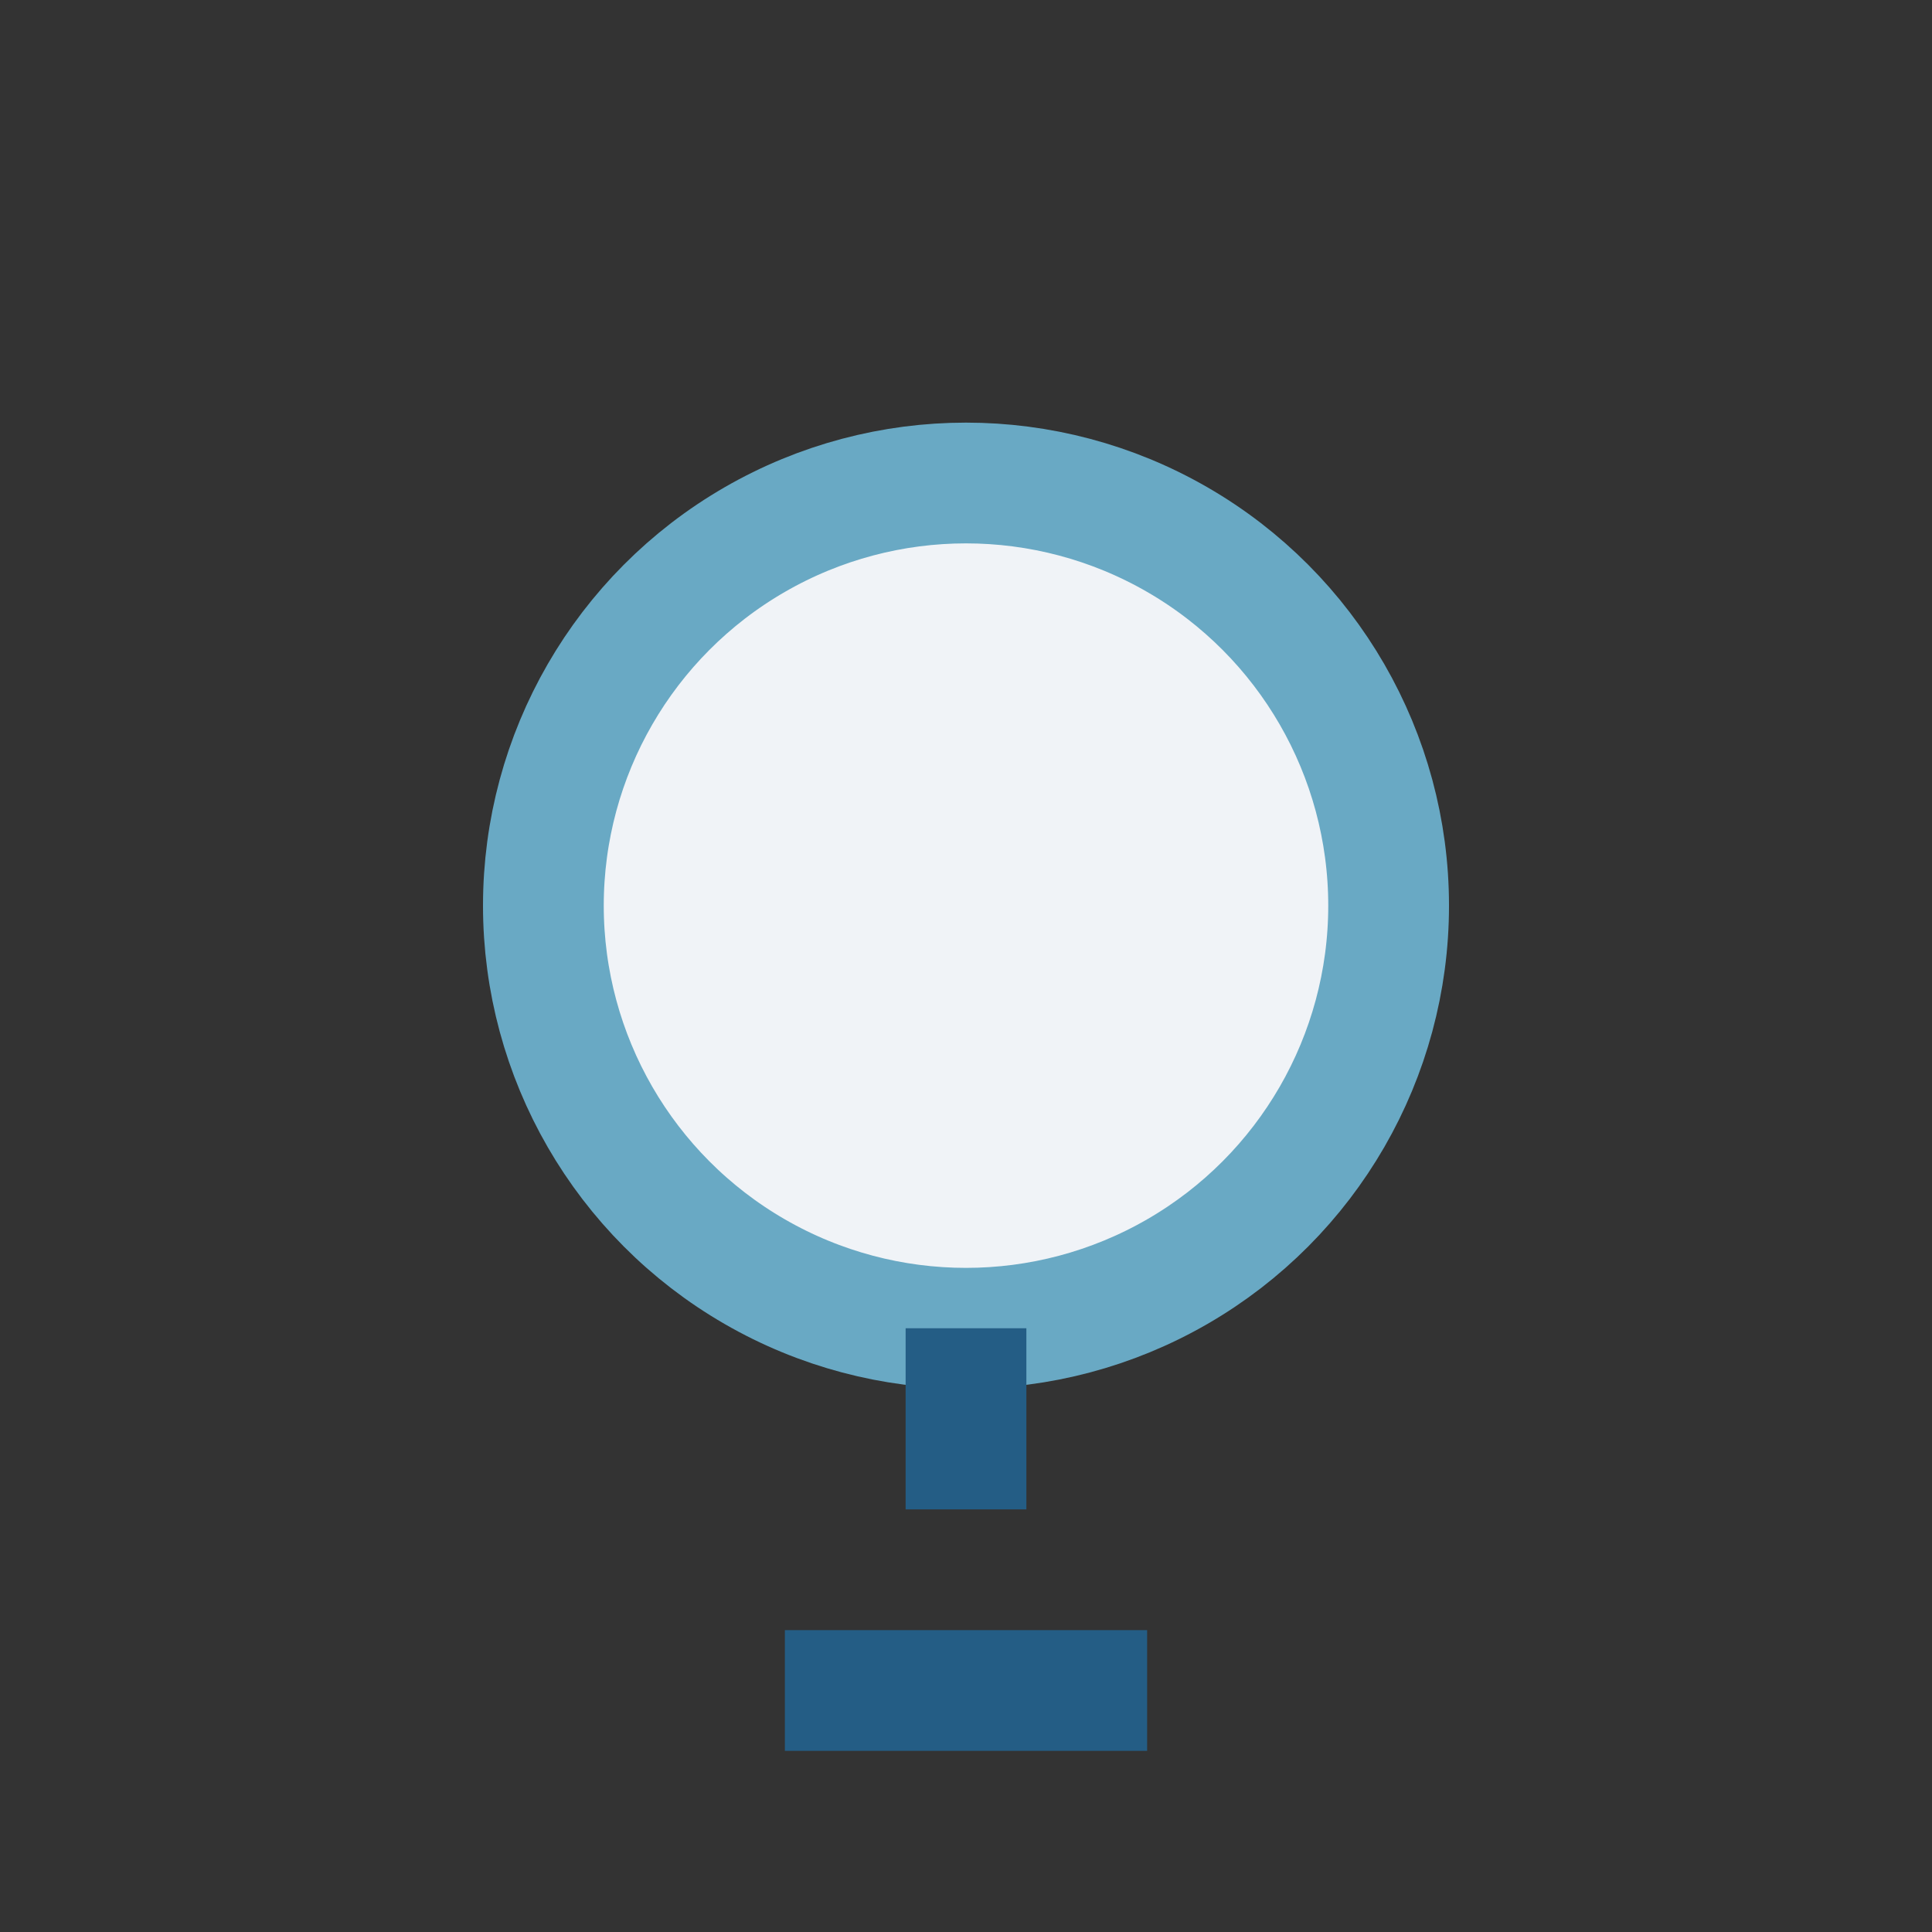 <?xml version="1.0" encoding="UTF-8"?>
<svg xmlns="http://www.w3.org/2000/svg" width="32" height="32" viewBox="0 0 32 32"><rect x="0" y="0" width="32" height="32" fill="#333333" stroke="none"/><circle cx="16" cy="15" r="7" fill="#F0F3F7" stroke="#69A9C4" stroke-width="2"/><path d="M16 22v3" stroke="#245D85" stroke-width="2"/><path d="M13 28h6" stroke="#245D85" stroke-width="2"/></svg>